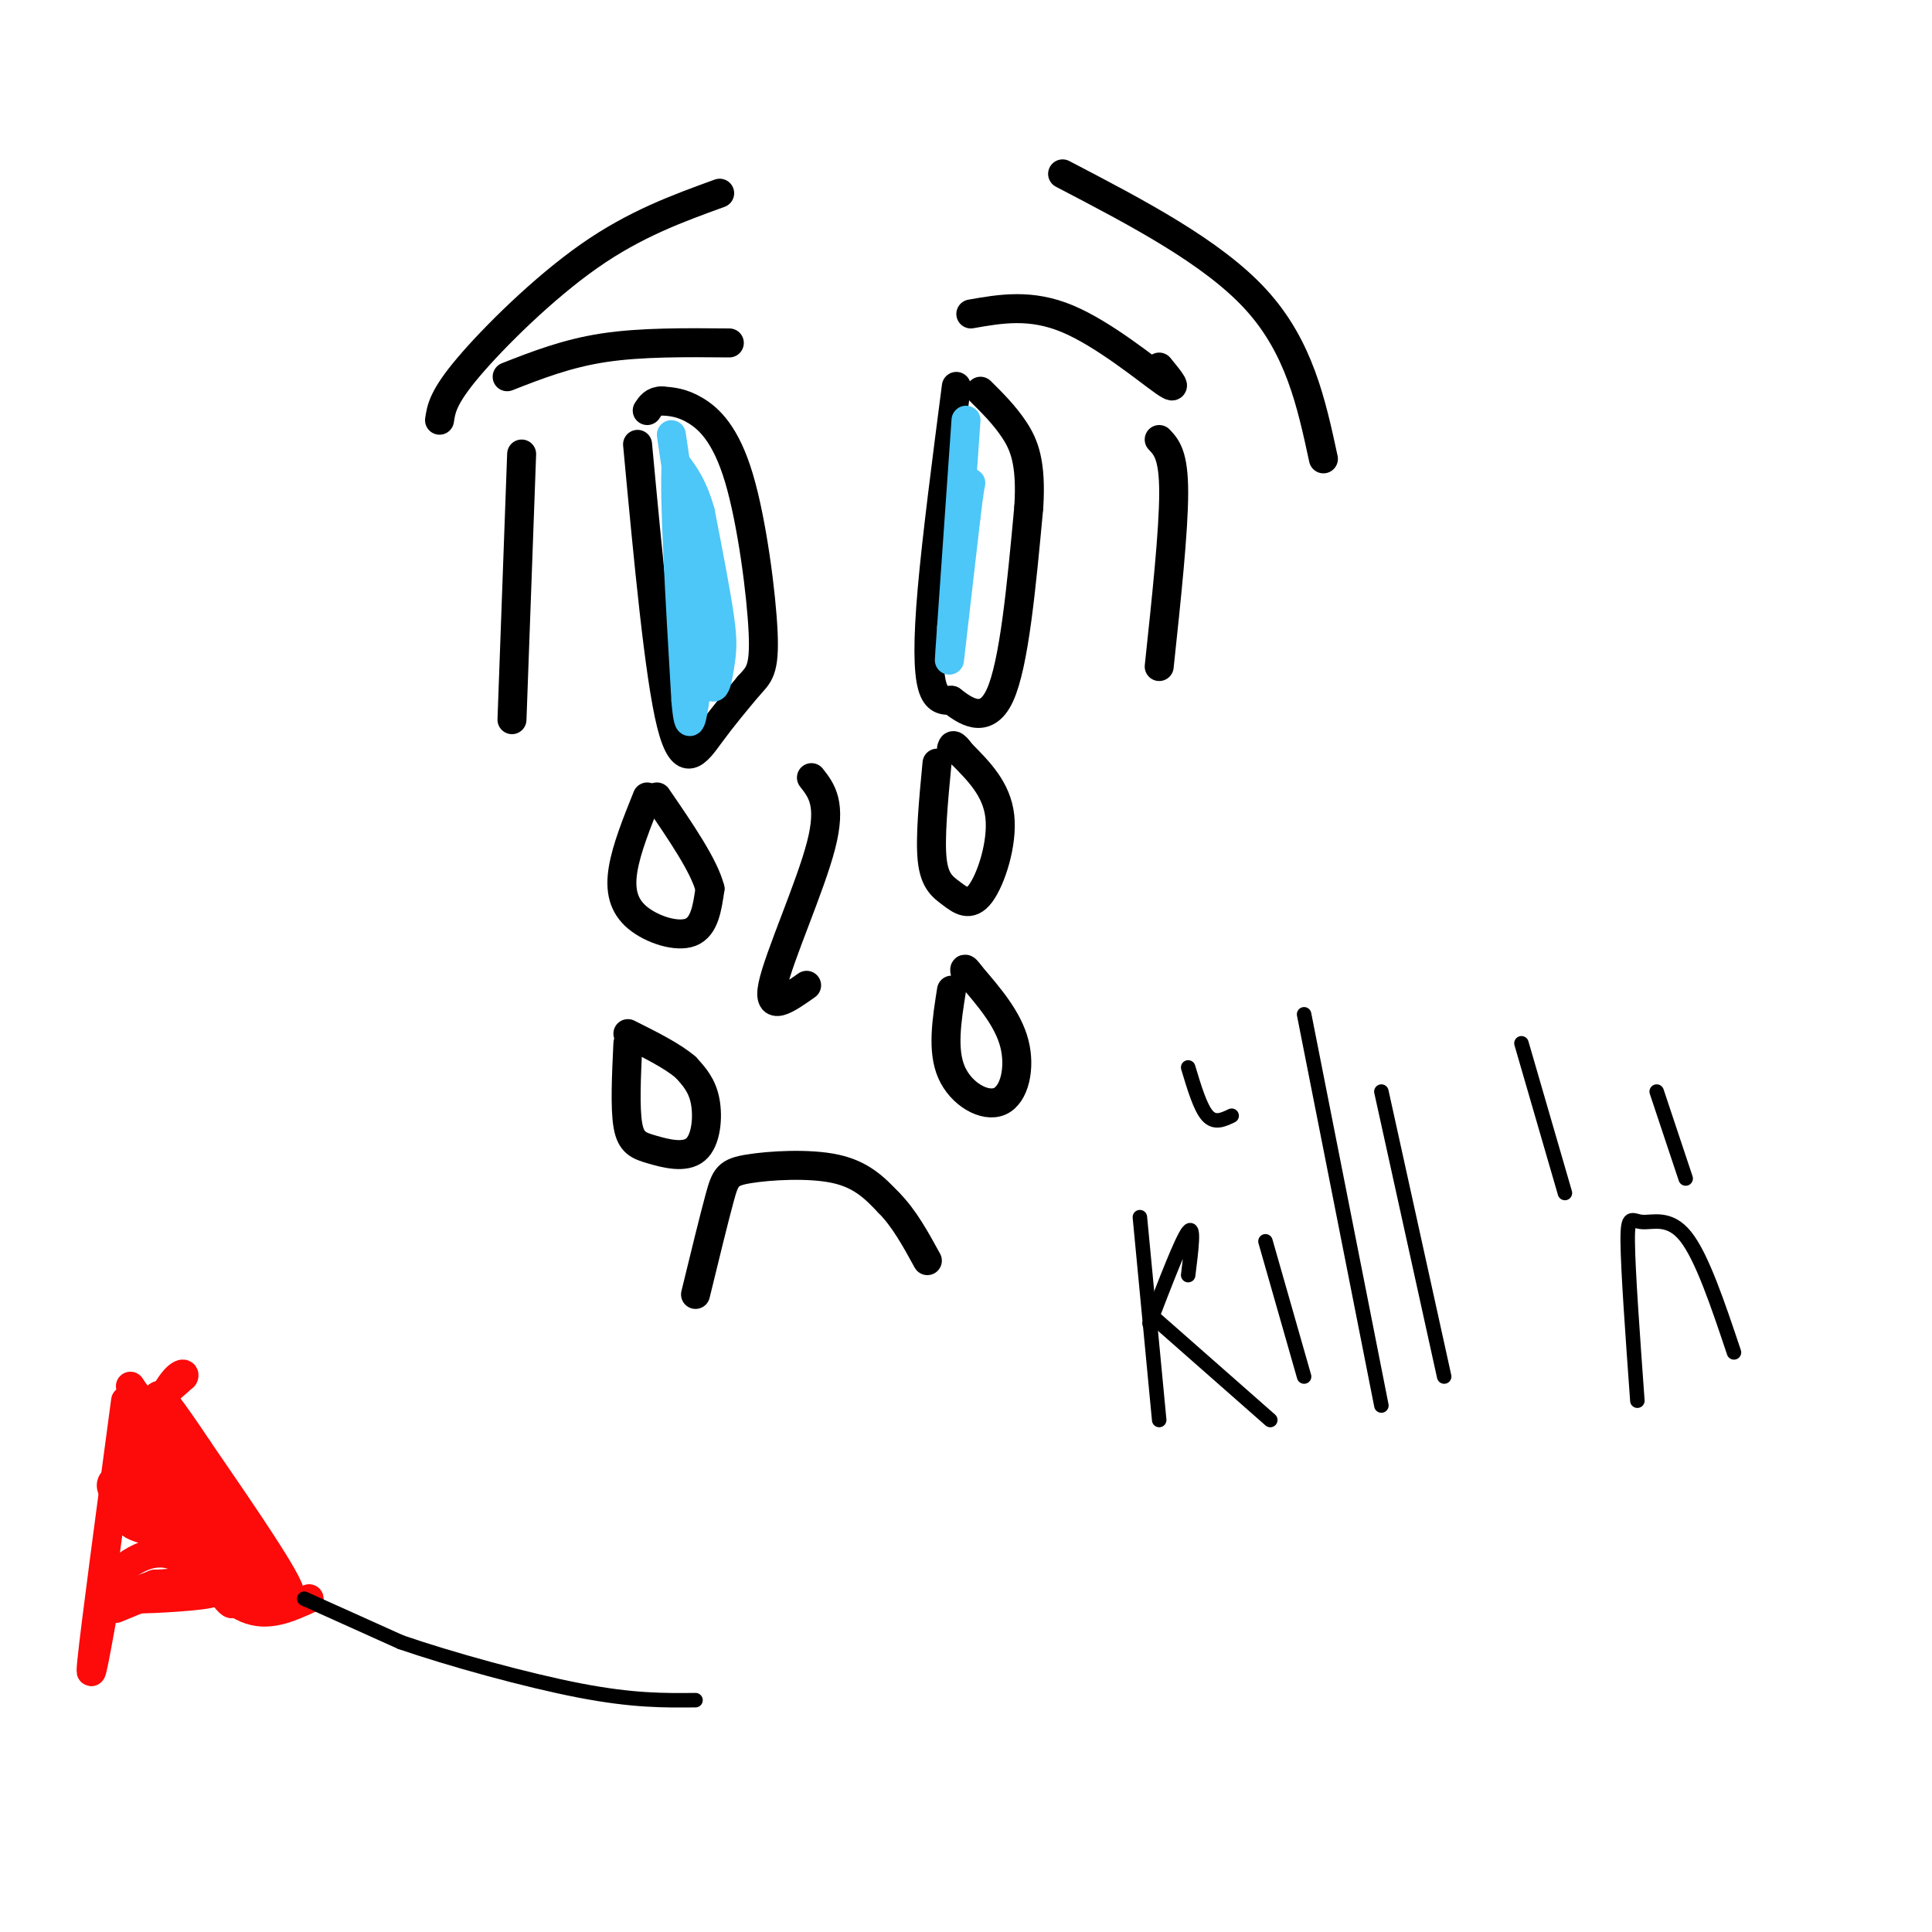 <svg viewBox='0 0 400 400' version='1.1' xmlns='http://www.w3.org/2000/svg' xmlns:xlink='http://www.w3.org/1999/xlink'><g fill='none' stroke='#000000' stroke-width='6' stroke-linecap='round' stroke-linejoin='round'><path d='M108,94c0.000,0.000 -2.000,55.000 -2,55'/><path d='M132,92c2.244,24.044 4.489,48.089 7,58c2.511,9.911 5.289,5.689 8,2c2.711,-3.689 5.356,-6.844 8,-10'/><path d='M155,142c2.099,-2.316 3.346,-3.105 3,-11c-0.346,-7.895 -2.285,-22.895 -5,-32c-2.715,-9.105 -6.204,-12.316 -9,-14c-2.796,-1.684 -4.898,-1.842 -7,-2'/><path d='M137,83c-1.667,0.000 -2.333,1.000 -3,2'/><path d='M105,78c6.167,-2.417 12.333,-4.833 20,-6c7.667,-1.167 16.833,-1.083 26,-1'/><path d='M201,65c6.200,-1.089 12.400,-2.178 20,1c7.600,3.178 16.600,10.622 20,13c3.400,2.378 1.200,-0.311 -1,-3'/><path d='M198,80c-2.022,15.578 -4.044,31.156 -5,42c-0.956,10.844 -0.844,16.956 0,20c0.844,3.044 2.422,3.022 4,3'/><path d='M197,145c2.578,1.978 7.022,5.422 10,-1c2.978,-6.422 4.489,-22.711 6,-39'/><path d='M213,105c0.578,-9.267 -0.978,-12.933 -3,-16c-2.022,-3.067 -4.511,-5.533 -7,-8'/><path d='M240,91c1.500,1.583 3.000,3.167 3,11c0.000,7.833 -1.500,21.917 -3,36'/><path d='M91,87c0.356,-2.378 0.711,-4.756 6,-11c5.289,-6.244 15.511,-16.356 25,-23c9.489,-6.644 18.244,-9.822 27,-13'/><path d='M220,36c15.500,8.083 31.000,16.167 40,26c9.000,9.833 11.500,21.417 14,33'/><path d='M144,268c1.905,-7.815 3.810,-15.631 5,-20c1.190,-4.369 1.667,-5.292 6,-6c4.333,-0.708 12.524,-1.202 18,0c5.476,1.202 8.238,4.101 11,7'/><path d='M184,249c3.167,3.167 5.583,7.583 8,12'/><path d='M134,165c-2.149,5.351 -4.298,10.702 -5,15c-0.702,4.298 0.042,7.542 3,10c2.958,2.458 8.131,4.131 11,3c2.869,-1.131 3.435,-5.065 4,-9'/><path d='M147,184c-1.167,-4.667 -6.083,-11.833 -11,-19'/><path d='M194,158c-0.738,7.767 -1.477,15.534 -1,20c0.477,4.466 2.169,5.630 4,7c1.831,1.370 3.801,2.946 6,0c2.199,-2.946 4.628,-10.413 4,-16c-0.628,-5.587 -4.314,-9.293 -8,-13'/><path d='M199,156c-1.667,-2.333 -1.833,-1.667 -2,-1'/><path d='M197,205c-0.988,6.232 -1.976,12.464 0,17c1.976,4.536 6.917,7.375 10,6c3.083,-1.375 4.310,-6.964 3,-12c-1.310,-5.036 -5.155,-9.518 -9,-14'/><path d='M201,202c-1.667,-2.333 -1.333,-1.167 -1,0'/><path d='M130,216c-0.316,6.687 -0.632,13.375 0,17c0.632,3.625 2.211,4.188 5,5c2.789,0.812 6.789,1.872 9,0c2.211,-1.872 2.632,-6.678 2,-10c-0.632,-3.322 -2.316,-5.161 -4,-7'/><path d='M142,221c-2.667,-2.333 -7.333,-4.667 -12,-7'/><path d='M168,161c2.111,2.689 4.222,5.378 2,14c-2.222,8.622 -8.778,23.178 -10,29c-1.222,5.822 2.889,2.911 7,0'/></g>
<g fill='none' stroke='#4DC6F8' stroke-width='6' stroke-linecap='round' stroke-linejoin='round'><path d='M139,90c0.000,0.000 7.000,48.000 7,48'/><path d='M146,138c1.714,7.762 2.500,3.167 3,0c0.500,-3.167 0.714,-4.905 0,-10c-0.714,-5.095 -2.357,-13.548 -4,-22'/><path d='M145,106c-1.500,-5.333 -3.250,-7.667 -5,-10'/><path d='M140,96c-0.500,6.500 0.750,27.750 2,49'/><path d='M142,145c0.667,8.000 1.333,3.500 2,-1'/><path d='M200,87c0.000,0.000 -3.000,43.000 -3,43'/><path d='M197,130c-0.600,8.511 -0.600,8.289 0,3c0.600,-5.289 1.800,-15.644 3,-26'/><path d='M200,107c0.667,-5.500 0.833,-6.250 1,-7'/></g>
<g fill='none' stroke='#FD0A0A' stroke-width='6' stroke-linecap='round' stroke-linejoin='round'><path d='M26,290c-3.167,23.667 -6.333,47.333 -7,54c-0.667,6.667 1.167,-3.667 3,-14'/><path d='M22,330c1.383,-3.585 3.340,-5.549 6,-7c2.660,-1.451 6.024,-2.391 10,0c3.976,2.391 8.565,8.112 13,10c4.435,1.888 8.718,-0.056 13,-2'/><path d='M27,287c1.083,1.667 2.167,3.333 4,3c1.833,-0.333 4.417,-2.667 7,-5'/><path d='M38,285c0.583,-1.000 -1.458,-1.000 -4,4c-2.542,5.000 -5.583,15.000 -4,20c1.583,5.000 7.792,5.000 14,5'/><path d='M44,314c4.000,2.333 7.000,5.667 10,9'/><path d='M54,323c0.000,0.000 0.100,0.100 0.1,0.1'/><path d='M28,304c-3.667,1.533 -7.333,3.067 -3,6c4.333,2.933 16.667,7.267 23,11c6.333,3.733 6.667,6.867 7,10'/><path d='M55,331c1.041,0.115 0.145,-4.598 -6,-8c-6.145,-3.402 -17.539,-5.493 -21,-7c-3.461,-1.507 1.011,-2.431 5,-2c3.989,0.431 7.494,2.215 11,4'/><path d='M44,318c6.111,4.622 15.889,14.178 16,12c0.111,-2.178 -9.444,-16.089 -19,-30'/><path d='M41,300c-5.400,-8.133 -9.400,-13.467 -8,-10c1.400,3.467 8.200,15.733 15,28'/><path d='M48,318c4.607,9.000 8.625,17.500 3,9c-5.625,-8.500 -20.893,-34.000 -23,-36c-2.107,-2.000 8.946,19.500 20,41'/><path d='M48,332c-0.881,0.726 -13.083,-17.958 -15,-22c-1.917,-4.042 6.452,6.560 8,12c1.548,5.440 -3.726,5.720 -9,6'/><path d='M32,328c-3.821,1.643 -8.875,2.750 -6,3c2.875,0.250 13.679,-0.357 17,-1c3.321,-0.643 -0.839,-1.321 -5,-2'/><path d='M38,328c-3.167,0.500 -8.583,2.750 -14,5'/></g>
<g fill='none' stroke='#000000' stroke-width='3' stroke-linecap='round' stroke-linejoin='round'><path d='M63,331c0.000,0.000 20.000,9.000 20,9'/><path d='M83,340c10.267,3.533 25.933,7.867 37,10c11.067,2.133 17.533,2.067 24,2'/><path d='M236,252c0.000,0.000 4.000,42.000 4,42'/><path d='M238,274c3.333,-8.667 6.667,-17.333 8,-19c1.333,-1.667 0.667,3.667 0,9'/><path d='M238,272c0.000,0.000 25.000,22.000 25,22'/><path d='M262,257c0.000,0.000 8.000,28.000 8,28'/><path d='M246,221c1.250,4.167 2.500,8.333 4,10c1.500,1.667 3.250,0.833 5,0'/><path d='M270,210c0.000,0.000 16.000,81.000 16,81'/><path d='M286,226c0.000,0.000 13.000,59.000 13,59'/><path d='M339,290c-0.976,-13.548 -1.952,-27.095 -2,-33c-0.048,-5.905 0.833,-4.167 3,-4c2.167,0.167 5.619,-1.238 9,3c3.381,4.238 6.690,14.119 10,24'/><path d='M315,216c0.000,0.000 9.000,31.000 9,31'/><path d='M343,226c0.000,0.000 6.000,18.000 6,18'/></g>
</svg>